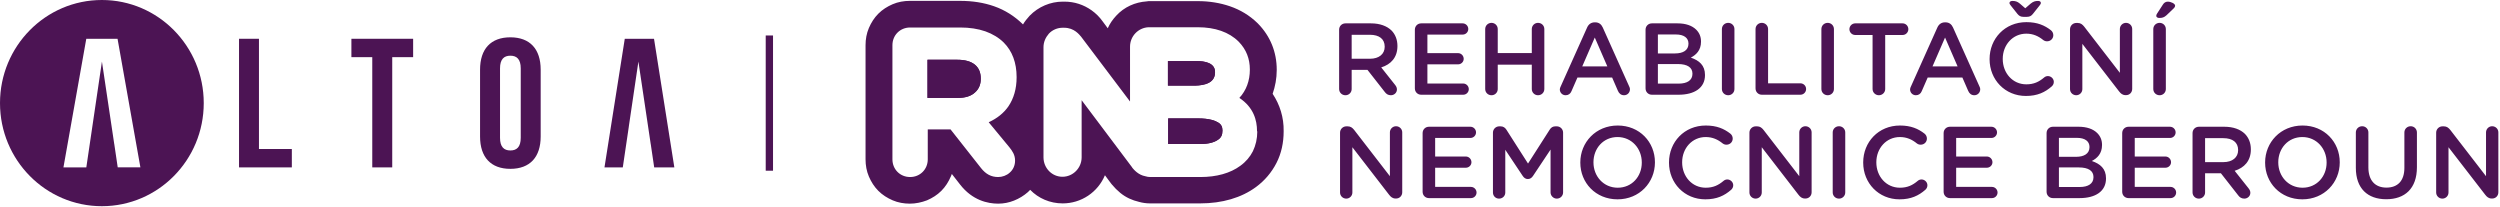 <svg width="1368" height="113" viewBox="0 0 1368 113" fill="#4C1454" xmlns="http://www.w3.org/2000/svg">
    <g clip-path="url(#clip0_2738_19580)">
        <path d="M130.793 21.216H141.702V81.537H159.692V91.596H130.793V21.216Z"  />
        <path d="M192.287 21.216H226.066V31.275H214.631V91.596H203.706V31.275H192.287V21.216Z"  />
        <path
            d="M262.687 38.108C262.687 26.835 268.535 20.418 279.264 20.418C289.992 20.418 295.857 26.852 295.857 38.108V74.704C295.857 85.96 289.992 92.394 279.264 92.394C268.535 92.394 262.687 85.96 262.687 74.704V38.108ZM273.612 75.402C273.612 80.423 275.797 82.335 279.28 82.335C282.763 82.335 284.948 80.423 284.948 75.402V37.41C284.948 32.389 282.763 30.477 279.28 30.477C275.797 30.477 273.612 32.389 273.612 37.41V75.418V75.402Z"
             />
        <path
            d="M341.875 21.216L330.769 91.596H340.791L344.093 69.283H344.077L349.334 33.686L356.07 78.827H356.087L357.976 91.596H369L357.877 21.216H341.875Z"
             />
        <path
            d="M55.744 0C24.956 0 0 25.256 0 56.414C0 87.573 24.956 112.828 55.744 112.828C86.533 112.828 111.489 87.573 111.489 56.414C111.489 25.256 86.516 0 55.744 0ZM64.419 91.596L62.53 78.827H62.513L55.777 33.686L47.234 91.596H34.715L47.218 21.216H64.32L76.823 91.58H64.419V91.596Z"
             />
        <path d="M423 19.414H419V93.414H423V19.414Z"  />
        <g clip-path="url(#clip1_2738_19580)">
            <path
                d="M749.672 32.145C754.582 32.145 757.705 29.577 757.705 25.617V25.506C757.705 21.322 754.692 19.033 749.617 19.033H739.631V32.145H749.672ZM732.768 16.245C732.768 14.292 734.274 12.785 736.227 12.785H750.175C755.084 12.785 758.933 14.237 761.443 16.692C763.506 18.811 764.678 21.711 764.678 25.115V25.226C764.678 31.474 761.053 35.268 755.808 36.885L763.284 46.313C763.954 47.151 764.399 47.876 764.399 48.937C764.399 50.832 762.781 52.116 761.108 52.116C759.547 52.116 758.542 51.39 757.762 50.331L748.278 38.225H739.631V48.713C739.634 49.161 739.548 49.605 739.378 50.019C739.208 50.433 738.957 50.809 738.64 51.126C738.324 51.442 737.947 51.693 737.533 51.863C737.119 52.033 736.675 52.119 736.227 52.116C734.274 52.116 732.768 50.61 732.768 48.713V16.245ZM774.213 48.377V16.245C774.213 14.292 775.72 12.785 777.671 12.785H800.377C802.049 12.785 803.444 14.18 803.444 15.853C803.445 16.256 803.367 16.656 803.213 17.029C803.06 17.402 802.834 17.74 802.549 18.026C802.264 18.311 801.925 18.537 801.553 18.691C801.18 18.845 800.78 18.924 800.377 18.923H781.075V29.075H797.866C799.541 29.075 800.936 30.469 800.936 32.2C800.936 33.873 799.541 35.212 797.866 35.212H781.075V45.7H800.657C802.329 45.7 803.724 47.095 803.724 48.768C803.726 49.172 803.647 49.571 803.493 49.944C803.34 50.316 803.114 50.655 802.829 50.94C802.544 51.225 802.205 51.451 801.833 51.605C801.46 51.759 801.061 51.838 800.657 51.837H777.671C775.72 51.837 774.213 50.331 774.213 48.377ZM812.702 15.91C812.702 14.013 814.209 12.507 816.161 12.507C816.609 12.504 817.052 12.59 817.466 12.76C817.881 12.93 818.257 13.181 818.573 13.497C818.89 13.814 819.14 14.19 819.31 14.604C819.48 15.018 819.566 15.462 819.564 15.91V29.02H838.197V15.91C838.194 15.462 838.28 15.018 838.45 14.604C838.62 14.19 838.871 13.814 839.187 13.497C839.504 13.181 839.88 12.93 840.294 12.76C840.708 12.59 841.152 12.504 841.6 12.507C843.553 12.507 845.059 14.013 845.059 15.91V48.713C845.059 50.61 843.553 52.116 841.6 52.116C841.152 52.119 840.708 52.032 840.294 51.862C839.88 51.693 839.504 51.442 839.187 51.125C838.871 50.809 838.62 50.433 838.45 50.019C838.28 49.605 838.194 49.161 838.197 48.713V35.379H819.564V48.713C819.566 49.161 819.48 49.605 819.31 50.019C819.14 50.433 818.89 50.809 818.573 51.125C818.257 51.442 817.881 51.693 817.466 51.862C817.052 52.032 816.609 52.119 816.161 52.116C814.209 52.116 812.702 50.61 812.702 48.713V15.91ZM879.53 36.328L872.668 20.54L865.807 36.328H879.53ZM853.978 47.374L868.485 15.017C869.266 13.288 870.66 12.228 872.613 12.228H872.948C874.9 12.228 876.238 13.288 877.02 15.017L891.526 47.374C891.805 47.876 891.915 48.379 891.915 48.824C891.915 50.665 890.52 52.116 888.68 52.116C887.062 52.116 885.946 51.167 885.332 49.717L882.152 42.409H863.185L859.892 49.94C859.334 51.335 858.163 52.116 856.714 52.116C856.295 52.121 855.879 52.042 855.491 51.884C855.103 51.726 854.75 51.492 854.454 51.196C854.158 50.9 853.924 50.547 853.766 50.159C853.608 49.771 853.529 49.356 853.533 48.937C853.533 48.434 853.699 47.932 853.978 47.374ZM918.576 45.755C923.263 45.755 926.108 43.915 926.108 40.401V40.288C926.108 36.997 923.486 35.045 918.074 35.045H907.196V45.755H918.576ZM916.568 29.242C920.974 29.242 923.932 27.514 923.932 23.944V23.831C923.932 20.763 921.478 18.866 917.071 18.866H907.196V29.242H916.568ZM900.445 16.244C900.445 14.292 901.952 12.785 903.903 12.785H917.964C922.426 12.785 925.94 14.013 928.172 16.244C929.901 17.974 930.794 20.094 930.794 22.715V22.828C930.794 27.514 928.116 30.023 925.215 31.53C929.791 33.093 932.969 35.715 932.969 41.014V41.125C932.969 48.098 927.223 51.837 918.52 51.837H903.903C901.952 51.837 900.445 50.331 900.445 48.377V16.244ZM942.222 15.91C942.222 14.013 943.728 12.507 945.681 12.507C946.129 12.504 946.572 12.591 946.986 12.761C947.4 12.931 947.776 13.181 948.093 13.498C948.409 13.814 948.66 14.191 948.83 14.604C948.999 15.018 949.086 15.462 949.083 15.91V48.713C949.086 49.161 948.999 49.604 948.83 50.018C948.66 50.432 948.409 50.809 948.093 51.125C947.776 51.441 947.4 51.692 946.986 51.862C946.572 52.032 946.129 52.118 945.681 52.116C943.728 52.116 942.222 50.61 942.222 48.713V15.91ZM960.629 15.91C960.629 14.013 962.136 12.507 964.087 12.507C964.535 12.504 964.979 12.59 965.393 12.76C965.807 12.93 966.184 13.18 966.5 13.497C966.817 13.813 967.068 14.19 967.238 14.604C967.408 15.018 967.494 15.462 967.491 15.91V45.588H985.174C985.585 45.587 985.992 45.668 986.371 45.824C986.751 45.981 987.096 46.211 987.386 46.502C987.677 46.792 987.907 47.137 988.064 47.516C988.221 47.896 988.301 48.302 988.3 48.713C988.301 49.124 988.22 49.53 988.063 49.91C987.906 50.289 987.676 50.634 987.386 50.924C987.095 51.214 986.75 51.444 986.371 51.601C985.992 51.757 985.585 51.837 985.174 51.837H964.087C962.136 51.837 960.629 50.331 960.629 48.377V15.91ZM996.664 15.91C996.664 14.013 998.171 12.507 1000.12 12.507C1000.57 12.504 1001.02 12.591 1001.43 12.761C1001.84 12.931 1002.22 13.181 1002.54 13.498C1002.85 13.814 1003.1 14.191 1003.27 14.604C1003.44 15.018 1003.53 15.462 1003.53 15.91V48.713C1003.53 49.161 1003.44 49.604 1003.27 50.018C1003.1 50.432 1002.85 50.809 1002.54 51.125C1002.22 51.441 1001.84 51.692 1001.43 51.862C1001.02 52.032 1000.57 52.118 1000.12 52.116C998.171 52.116 996.664 50.61 996.664 48.713V15.91ZM1024.67 19.145H1015.18C1014.76 19.145 1014.35 19.063 1013.96 18.903C1013.58 18.744 1013.23 18.509 1012.93 18.214C1012.64 17.919 1012.4 17.568 1012.24 17.182C1012.08 16.796 1012 16.383 1012 15.965C1012 15.547 1012.08 15.134 1012.24 14.748C1012.4 14.362 1012.64 14.011 1012.93 13.716C1013.23 13.421 1013.58 13.186 1013.96 13.027C1014.35 12.867 1014.76 12.785 1015.18 12.785H1041.12C1042.85 12.785 1044.25 14.235 1044.25 15.965C1044.25 17.696 1042.85 19.145 1041.12 19.145H1031.58V48.712C1031.58 50.609 1030.02 52.116 1028.13 52.116C1026.23 52.116 1024.67 50.609 1024.67 48.712V19.145ZM1071.19 36.328L1064.33 20.54L1057.47 36.328H1071.19ZM1045.64 47.374L1060.14 15.017C1060.93 13.288 1062.32 12.228 1064.27 12.228H1064.61C1066.56 12.228 1067.9 13.288 1068.68 15.017L1083.19 47.374C1083.46 47.876 1083.58 48.379 1083.58 48.824C1083.58 50.665 1082.18 52.116 1080.34 52.116C1078.72 52.116 1077.61 51.167 1076.99 49.717L1073.81 42.409H1054.84L1051.55 49.94C1050.99 51.335 1049.82 52.116 1048.38 52.116C1047.96 52.121 1047.54 52.042 1047.15 51.884C1046.76 51.727 1046.41 51.493 1046.11 51.196C1045.82 50.9 1045.58 50.548 1045.43 50.16C1045.27 49.772 1045.19 49.356 1045.19 48.937C1045.19 48.434 1045.36 47.932 1045.64 47.374ZM1111.13 2.019C1112.63 0.791 1113.69 0.512 1115.26 0.512C1116.15 0.512 1116.76 0.904 1116.76 1.628C1116.76 2.074 1116.43 2.522 1116.09 2.967L1112.41 7.597C1111.63 8.6 1110.74 9.215 1109.18 9.215H1107.17C1105.61 9.215 1104.77 8.6 1103.93 7.597L1100.25 2.967C1099.92 2.522 1099.58 2.074 1099.58 1.628C1099.58 0.904 1100.31 0.512 1101.2 0.512C1102.76 0.512 1103.88 0.791 1105.33 2.019L1108.23 4.529L1111.13 2.019ZM1088.7 32.421V32.312C1088.7 21.209 1097.01 12.116 1108.84 12.116C1114.87 12.116 1118.83 13.901 1122.23 16.523C1122.65 16.845 1122.99 17.259 1123.22 17.734C1123.45 18.208 1123.57 18.729 1123.57 19.257C1123.57 21.154 1122.06 22.603 1120.17 22.603C1119.42 22.615 1118.7 22.38 1118.1 21.934C1115.42 19.759 1112.52 18.42 1108.79 18.42C1101.37 18.42 1095.9 24.558 1095.9 32.199V32.312C1095.9 39.955 1101.31 46.148 1108.79 46.148C1112.91 46.148 1115.7 44.808 1118.55 42.409C1119.05 41.963 1119.77 41.627 1120.61 41.627C1122.34 41.627 1123.85 43.078 1123.85 44.808C1123.85 45.868 1123.35 46.703 1122.73 47.263C1119.05 50.498 1114.87 52.507 1108.56 52.507C1097.18 52.507 1088.7 43.636 1088.7 32.421ZM1132.71 16.022C1132.71 15.567 1132.8 15.116 1132.97 14.695C1133.14 14.275 1133.4 13.893 1133.72 13.571C1134.04 13.249 1134.42 12.994 1134.84 12.821C1135.26 12.648 1135.72 12.56 1136.17 12.562H1136.9C1138.57 12.562 1139.52 13.399 1140.47 14.57L1159.99 39.843V15.853C1160 14.966 1160.35 14.117 1160.98 13.49C1161.6 12.863 1162.45 12.509 1163.34 12.507C1165.24 12.507 1166.74 14.013 1166.74 15.853V48.658C1166.74 50.553 1165.29 52.06 1163.4 52.06H1163.12C1161.5 52.06 1160.49 51.223 1159.55 49.996L1139.46 23.998V48.768C1139.46 49.656 1139.11 50.505 1138.48 51.133C1137.85 51.76 1137 52.113 1136.11 52.116C1134.22 52.116 1132.71 50.609 1132.71 48.768V16.022ZM1179.9 8.657C1179.9 8.266 1180.12 7.764 1180.35 7.43L1183.53 2.522C1184.14 1.517 1185.04 0.904 1186.21 0.904C1187.99 0.904 1190.22 2.019 1190.22 3.078C1190.22 3.692 1189.83 4.25 1189.27 4.752L1185.54 8.323C1184.2 9.551 1183.14 9.83 1181.57 9.83C1180.63 9.83 1179.9 9.383 1179.9 8.657ZM1178.28 15.91C1178.28 14.013 1179.79 12.507 1181.74 12.507C1182.19 12.504 1182.64 12.591 1183.05 12.761C1183.46 12.931 1183.84 13.181 1184.16 13.498C1184.47 13.814 1184.72 14.191 1184.89 14.604C1185.06 15.018 1185.15 15.462 1185.15 15.91V48.712C1185.15 49.16 1185.06 49.603 1184.89 50.017C1184.72 50.432 1184.47 50.808 1184.16 51.124C1183.84 51.441 1183.46 51.692 1183.05 51.862C1182.64 52.032 1182.19 52.118 1181.74 52.116C1179.79 52.116 1178.28 50.609 1178.28 48.712V15.91ZM733.272 72.591C733.27 72.136 733.357 71.685 733.53 71.264C733.703 70.844 733.958 70.461 734.279 70.139C734.601 69.818 734.983 69.563 735.404 69.39C735.824 69.217 736.275 69.129 736.73 69.131H737.457C739.13 69.131 740.079 69.969 741.026 71.14L760.552 96.413V72.424C760.555 71.536 760.908 70.686 761.535 70.059C762.162 69.431 763.012 69.078 763.9 69.075C765.796 69.075 767.302 70.582 767.302 72.424V105.226C767.302 107.124 765.853 108.629 763.955 108.629H763.676C762.058 108.629 761.055 107.792 760.106 106.566L740.022 80.567V105.337C740.02 106.224 739.666 107.074 739.039 107.701C738.413 108.329 737.563 108.682 736.676 108.685C734.779 108.685 733.272 107.178 733.272 105.337V72.591ZM778.453 104.947V72.813C778.453 70.861 779.96 69.355 781.912 69.355H804.618C806.29 69.355 807.685 70.749 807.685 72.424C807.685 74.152 806.29 75.49 804.618 75.49H785.316V85.646H802.107C803.781 85.646 805.176 87.04 805.176 88.768C805.176 90.442 803.781 91.781 802.107 91.781H785.316V102.268H804.897C806.569 102.268 807.964 103.663 807.964 105.337C807.966 105.741 807.887 106.14 807.733 106.513C807.58 106.886 807.354 107.224 807.069 107.51C806.784 107.795 806.445 108.021 806.073 108.175C805.7 108.328 805.3 108.407 804.897 108.406H781.912C779.96 108.406 778.453 106.899 778.453 104.947ZM816.942 72.591C816.939 72.136 817.027 71.684 817.2 71.264C817.373 70.843 817.628 70.46 817.95 70.139C818.271 69.817 818.654 69.562 819.075 69.389C819.496 69.216 819.947 69.129 820.402 69.131H821.126C822.632 69.131 823.635 69.913 824.306 70.972L836.132 89.493L848.014 70.918C848.742 69.745 849.745 69.131 851.14 69.131H851.864C852.319 69.129 852.77 69.217 853.191 69.39C853.612 69.563 853.994 69.817 854.316 70.139C854.637 70.461 854.892 70.843 855.065 71.264C855.238 71.685 855.326 72.136 855.323 72.591V105.283C855.323 107.178 853.818 108.685 851.864 108.685C850.024 108.685 848.463 107.124 848.463 105.283V81.851L838.922 96.188C838.196 97.304 837.305 97.974 836.021 97.974C834.794 97.974 833.902 97.304 833.175 96.188L823.693 81.961V105.337C823.693 107.234 822.187 108.685 820.289 108.685C818.393 108.685 816.942 107.234 816.942 105.337V72.591ZM898.386 88.992V88.88C898.386 81.294 892.864 74.989 885.107 74.989C877.354 74.989 871.943 81.181 871.943 88.768V88.88C871.943 96.468 877.468 102.717 885.221 102.717C892.975 102.717 898.386 96.578 898.386 88.992ZM864.747 88.992V88.88C864.747 77.889 873.228 68.684 885.221 68.684C897.215 68.684 905.582 77.778 905.582 88.768V88.88C905.582 99.87 897.104 109.074 885.107 109.074C873.115 109.074 864.747 99.983 864.747 88.992ZM913.275 88.992V88.88C913.275 77.778 921.589 68.684 933.416 68.684C939.439 68.684 943.4 70.47 946.805 73.092C947.223 73.414 947.561 73.828 947.793 74.302C948.025 74.776 948.145 75.297 948.142 75.825C948.142 77.723 946.635 79.173 944.739 79.173C943.996 79.185 943.27 78.95 942.676 78.505C939.998 76.328 937.096 74.989 933.359 74.989C925.94 74.989 920.471 81.124 920.471 88.768V88.88C920.471 96.522 925.884 102.717 933.359 102.717C937.487 102.717 940.277 101.375 943.121 98.977C943.624 98.531 944.348 98.198 945.185 98.198C946.914 98.198 948.422 99.648 948.422 101.375C948.422 102.438 947.919 103.273 947.305 103.832C943.624 107.068 939.439 109.074 933.135 109.074C921.756 109.074 913.275 100.205 913.275 88.992ZM957.286 72.591C957.283 72.136 957.371 71.685 957.544 71.264C957.717 70.844 957.971 70.461 958.293 70.139C958.614 69.818 958.997 69.563 959.417 69.39C959.838 69.217 960.289 69.129 960.744 69.131H961.47C963.145 69.131 964.092 69.969 965.041 71.14L984.566 96.413V72.424C984.568 71.537 984.921 70.686 985.548 70.059C986.175 69.432 987.025 69.078 987.912 69.075C989.809 69.075 991.316 70.582 991.316 72.424V105.226C991.316 107.124 989.865 108.629 987.969 108.629H987.69C986.072 108.629 985.067 107.792 984.118 106.566L964.037 80.567V105.337C964.034 106.225 963.68 107.075 963.052 107.702C962.425 108.329 961.574 108.682 960.687 108.685C958.793 108.685 957.286 107.178 957.286 105.337V72.591ZM1002.86 72.479C1002.86 70.582 1004.36 69.076 1006.32 69.076C1006.77 69.073 1007.21 69.159 1007.62 69.329C1008.04 69.499 1008.41 69.749 1008.73 70.066C1009.05 70.383 1009.3 70.759 1009.47 71.173C1009.64 71.587 1009.72 72.031 1009.72 72.479V105.282C1009.72 105.73 1009.64 106.173 1009.47 106.587C1009.3 107.001 1009.05 107.378 1008.73 107.694C1008.41 108.01 1008.04 108.261 1007.62 108.431C1007.21 108.601 1006.77 108.687 1006.32 108.684C1004.36 108.684 1002.86 107.179 1002.86 105.282V72.479ZM1019.54 88.992V88.88C1019.54 77.778 1027.85 68.684 1039.68 68.684C1045.7 68.684 1049.66 70.47 1053.06 73.092C1053.48 73.414 1053.82 73.828 1054.05 74.302C1054.29 74.776 1054.4 75.297 1054.4 75.825C1054.4 77.723 1052.9 79.173 1051 79.173C1050.26 79.186 1049.53 78.95 1048.94 78.505C1046.26 76.328 1043.36 74.989 1039.62 74.989C1032.2 74.989 1026.73 81.124 1026.73 88.768V88.88C1026.73 96.522 1032.14 102.717 1039.62 102.717C1043.75 102.717 1046.54 101.375 1049.38 98.977C1049.88 98.531 1050.61 98.198 1051.45 98.198C1053.18 98.198 1054.68 99.648 1054.68 101.375C1054.68 102.438 1054.18 103.273 1053.57 103.832C1049.88 107.068 1045.7 109.074 1039.4 109.074C1028.02 109.074 1019.54 100.205 1019.54 88.992ZM1063.55 104.947V72.813C1063.55 70.861 1065.05 69.355 1067.01 69.355H1089.71C1090.52 69.362 1091.3 69.688 1091.87 70.262C1092.45 70.836 1092.77 71.612 1092.78 72.424C1092.78 72.827 1092.7 73.226 1092.55 73.599C1092.39 73.971 1092.17 74.31 1091.88 74.595C1091.6 74.88 1091.26 75.106 1090.89 75.259C1090.51 75.413 1090.11 75.492 1089.71 75.49H1070.41V85.646H1087.2C1088.87 85.646 1090.27 87.04 1090.27 88.768C1090.27 90.442 1088.87 91.781 1087.2 91.781H1070.41V102.268H1089.99C1091.66 102.268 1093.06 103.663 1093.06 105.337C1093.06 105.741 1092.98 106.14 1092.83 106.513C1092.67 106.885 1092.45 107.224 1092.16 107.509C1091.88 107.794 1091.54 108.02 1091.17 108.174C1090.79 108.328 1090.39 108.407 1089.99 108.406H1067.01C1065.05 108.406 1063.55 106.899 1063.55 104.947ZM1138.02 102.326C1142.7 102.326 1145.55 100.483 1145.55 96.97V96.857C1145.55 93.566 1142.92 91.615 1137.51 91.615H1126.64V102.326H1138.02ZM1136.01 85.811C1140.41 85.811 1143.37 84.082 1143.37 80.512V80.4C1143.37 77.333 1140.92 75.436 1136.51 75.436H1126.64V85.811H1136.01ZM1119.89 72.812C1119.89 70.861 1121.39 69.354 1123.35 69.354H1137.4C1141.87 69.354 1145.38 70.582 1147.61 72.812C1149.34 74.543 1150.23 76.662 1150.23 79.285V79.396C1150.23 84.082 1147.56 86.595 1144.65 88.099C1149.23 89.66 1152.41 92.284 1152.41 97.583V97.695C1152.41 104.666 1146.66 108.406 1137.96 108.406H1123.35C1121.39 108.406 1119.89 106.9 1119.89 104.947V72.812ZM1161.27 104.947V72.813C1161.27 70.861 1162.78 69.355 1164.73 69.355H1187.44C1188.25 69.362 1189.02 69.688 1189.6 70.262C1190.17 70.836 1190.5 71.612 1190.5 72.424C1190.51 72.827 1190.43 73.226 1190.27 73.599C1190.12 73.971 1189.89 74.31 1189.61 74.595C1189.32 74.88 1188.98 75.106 1188.61 75.259C1188.24 75.413 1187.84 75.492 1187.44 75.49H1168.13V85.646H1184.92C1186.6 85.646 1187.99 87.04 1187.99 88.768C1187.99 90.442 1186.6 91.781 1184.92 91.781H1168.13V102.268H1187.72C1189.39 102.268 1190.78 103.663 1190.78 105.337C1190.78 105.741 1190.71 106.14 1190.55 106.513C1190.4 106.886 1190.17 107.224 1189.89 107.51C1189.6 107.795 1189.26 108.021 1188.89 108.175C1188.52 108.328 1188.12 108.407 1187.72 108.406H1164.73C1162.78 108.406 1161.27 106.899 1161.27 104.947ZM1216.66 88.713C1221.57 88.713 1224.7 86.146 1224.7 82.185V82.075C1224.7 77.889 1221.68 75.604 1216.61 75.604H1206.62V88.713H1216.66ZM1199.76 72.813C1199.76 70.86 1201.27 69.355 1203.22 69.355H1217.16C1222.08 69.355 1225.92 70.806 1228.43 73.259C1230.5 75.379 1231.67 78.281 1231.67 81.682V81.796C1231.67 88.044 1228.04 91.836 1222.8 93.455L1230.28 102.881C1230.95 103.72 1231.39 104.445 1231.39 105.505C1231.39 107.401 1229.77 108.685 1228.1 108.685C1226.54 108.685 1225.53 107.958 1224.75 106.899L1215.27 94.793H1206.62V105.282C1206.63 105.73 1206.54 106.174 1206.37 106.588C1206.2 107.002 1205.95 107.378 1205.63 107.695C1205.32 108.011 1204.94 108.262 1204.53 108.432C1204.11 108.602 1203.67 108.688 1203.22 108.685C1201.27 108.685 1199.76 107.178 1199.76 105.282V72.813ZM1273.12 88.992V88.88C1273.12 81.294 1267.59 74.989 1259.84 74.989C1252.08 74.989 1246.67 81.181 1246.67 88.768V88.88C1246.67 96.468 1252.2 102.717 1259.95 102.717C1267.7 102.717 1273.12 96.578 1273.12 88.992ZM1239.47 88.992V88.88C1239.47 77.889 1247.96 68.684 1259.95 68.684C1271.94 68.684 1280.31 77.778 1280.31 88.768V88.88C1280.31 99.87 1271.83 109.074 1259.84 109.074C1247.84 109.074 1239.47 99.983 1239.47 88.992ZM1289.12 91.836V72.479C1289.12 70.582 1290.63 69.075 1292.58 69.075C1293.03 69.072 1293.47 69.158 1293.88 69.328C1294.3 69.498 1294.68 69.749 1294.99 70.065C1295.31 70.382 1295.56 70.758 1295.73 71.173C1295.9 71.587 1295.99 72.031 1295.98 72.479V91.557C1295.98 98.81 1299.72 102.659 1305.86 102.659C1311.94 102.659 1315.68 99.032 1315.68 91.836V72.479C1315.68 70.582 1317.18 69.075 1319.13 69.075C1319.58 69.072 1320.03 69.158 1320.44 69.329C1320.85 69.499 1321.23 69.749 1321.55 70.066C1321.86 70.383 1322.11 70.759 1322.28 71.173C1322.45 71.587 1322.54 72.031 1322.54 72.479V91.502C1322.54 103.16 1315.95 109.02 1305.75 109.02C1295.59 109.02 1289.12 103.16 1289.12 91.836ZM1333.07 72.591C1333.07 72.136 1333.16 71.685 1333.33 71.264C1333.51 70.843 1333.76 70.461 1334.08 70.139C1334.4 69.817 1334.79 69.563 1335.21 69.39C1335.63 69.217 1336.08 69.129 1336.53 69.131H1337.26C1338.93 69.131 1339.88 69.969 1340.83 71.14L1360.35 96.413V72.424C1360.36 71.536 1360.71 70.686 1361.34 70.059C1361.96 69.432 1362.81 69.078 1363.7 69.075C1365.6 69.075 1367.1 70.582 1367.1 72.424V105.226C1367.1 107.124 1365.65 108.629 1363.76 108.629H1363.48C1361.86 108.629 1360.85 107.792 1359.91 106.566L1339.82 80.567V105.337C1339.82 106.225 1339.47 107.074 1338.84 107.702C1338.21 108.329 1337.36 108.682 1336.48 108.685C1334.58 108.685 1333.07 107.178 1333.07 105.337V72.591ZM666.547 67.028C665.006 66.047 661.783 64.786 655.479 64.786H639.227V78.796H657.02C661.082 78.796 664.445 77.957 666.547 76.416C668.228 75.294 668.927 73.753 668.927 71.511V71.37C668.927 69.409 668.228 68.009 666.547 67.028ZM664.865 39.569V39.428C664.865 34.385 659.261 33.404 654.638 33.404H639.087V46.854H653.937C659.122 46.713 664.865 45.453 664.865 39.569ZM523.924 32.703H507.531V53.578H524.204C528.127 53.578 531.348 52.597 533.45 50.636C535.553 48.815 536.673 46.293 536.673 43.211V42.931C536.673 36.346 532.189 32.703 523.924 32.703Z"
                 />
            <path
                d="M687.981 72.07C687.981 75.853 687.14 79.496 685.6 82.718C684.059 85.8 681.677 88.602 678.733 90.704C673.27 94.766 665.706 96.869 656.878 96.869H629.418C628.515 96.865 627.617 96.723 626.757 96.448C622.834 95.746 620.452 92.805 619.612 91.824L619.472 91.544L591.872 54.838V86.08C591.872 91.964 587.108 96.727 581.365 96.727C575.619 96.727 570.996 91.964 570.996 86.08V25.835C570.996 23.035 572.118 20.512 573.939 18.412C575.901 16.31 578.702 15.189 581.364 15.189H582.346C587.808 15.189 590.61 18.971 591.591 20.092L618.35 55.538V25.556C618.35 19.812 622.834 15.189 628.438 14.909H655.478C664.865 14.909 672.57 17.571 677.753 22.755L677.894 22.894C681.956 27.098 683.918 32.142 683.918 38.026V38.165C683.918 44.189 681.956 49.513 678.174 53.576C686.019 58.76 687.84 65.906 687.84 71.65L687.981 72.07ZM556.286 42.369C556.286 48.533 554.745 53.857 551.803 58.2C549.281 61.842 545.639 64.784 541.015 66.886L552.363 80.616C553.904 82.578 555.446 84.678 555.446 87.901C555.446 90.423 554.466 92.804 552.502 94.487C550.822 96.028 548.441 96.869 546.199 96.869C542.416 96.869 539.474 95.326 536.811 91.964L520.14 70.809H507.671V87.2C507.671 92.664 503.469 96.869 498.005 96.869C492.541 96.869 488.337 92.664 488.337 87.2V24.716C488.337 19.252 492.541 15.048 498.005 15.048H525.463C530.508 15.048 535.131 15.748 539.195 17.151C543.117 18.55 546.62 20.652 549.282 23.314C553.905 27.937 556.286 34.382 556.286 42.088V42.369ZM696.387 51.335C697.789 47.272 698.629 42.929 698.629 38.306V38.165C698.629 28.498 695.127 19.812 688.402 12.947L687.981 12.527C683.779 8.464 678.734 5.382 672.991 3.421C667.667 1.6 661.782 0.618 655.478 0.618H629.279C628.718 0.618 628.019 0.618 627.457 0.759C621.152 1.179 615.129 3.84 610.786 8.604C608.825 10.705 607.283 12.947 606.163 15.469L603.361 11.687C601.704 9.356 599.667 7.319 597.336 5.661C592.992 2.58 587.949 0.898 582.485 0.898H581.505C574.78 0.898 568.194 3.7 563.431 8.604C562.03 10.145 560.77 11.687 559.789 13.368L559.509 13.087C555.165 8.885 549.982 5.522 543.957 3.421C538.354 1.459 532.188 0.479 525.465 0.479H497.864C494.642 0.479 491.419 1.038 488.477 2.3C485.536 3.561 482.873 5.241 480.632 7.482C478.39 9.725 476.709 12.387 475.448 15.329C474.188 18.271 473.627 21.494 473.627 24.716V87.2C473.627 90.423 474.188 93.644 475.448 96.587C476.709 99.53 478.39 102.191 480.632 104.433C482.873 106.674 485.536 108.355 488.477 109.617C491.421 110.878 494.642 111.438 497.864 111.438C501.086 111.438 504.309 110.738 507.251 109.617C510.192 108.355 512.855 106.674 515.097 104.433C517.338 102.191 519.02 99.53 520.28 96.587C520.42 96.167 520.701 95.746 520.842 95.187L525.324 100.93C532.049 109.617 540.454 111.438 546.199 111.438C549.175 111.436 552.123 110.866 554.886 109.758C557.652 108.658 560.21 107.094 562.45 105.133L563.712 103.873C568.194 108.496 574.499 111.298 581.505 111.298C586.449 111.301 591.284 109.84 595.399 107.097C599.513 104.354 602.722 100.453 604.62 95.887L607.843 100.23C607.984 100.51 608.263 100.65 608.403 100.931C609.793 102.616 611.342 104.164 613.027 105.554C616.109 108.076 619.612 109.617 623.254 110.458C625.216 111.017 627.318 111.298 629.279 111.298H656.739C668.787 111.298 679.295 108.217 687.281 102.333C691.99 98.874 695.828 94.364 698.489 89.162C701.15 83.978 702.412 78.094 702.412 71.93V71.789C702.552 64.225 700.31 57.218 696.387 51.335Z"
                 />
            <path
                d="M666.547 67.027C665.006 66.045 661.783 64.784 655.479 64.784H639.227V78.795H657.02C661.082 78.795 664.445 77.955 666.547 76.414C668.228 75.293 668.927 73.752 668.927 71.509V71.368C668.927 69.407 668.228 68.007 666.547 67.027ZM664.865 39.567V39.426C664.865 34.383 659.261 33.403 654.638 33.403H639.087V46.852H653.937C659.122 46.712 664.865 45.451 664.865 39.567ZM523.924 32.701H507.531V53.576H524.204C528.127 53.576 531.348 52.595 533.45 50.635C535.553 48.813 536.673 46.292 536.673 43.209V42.929C536.673 36.344 532.189 32.701 523.924 32.701Z"
                 />
        </g>
    </g>
    <defs>
        <clipPath id="clip0_2738_19580">
            <rect width="1367.97" height="112.828" />
        </clipPath>
        <clipPath id="clip1_2738_19580">
            <rect width="894.969" height="111.871" transform="translate(473 0.479)" />
        </clipPath>
    </defs>
</svg>